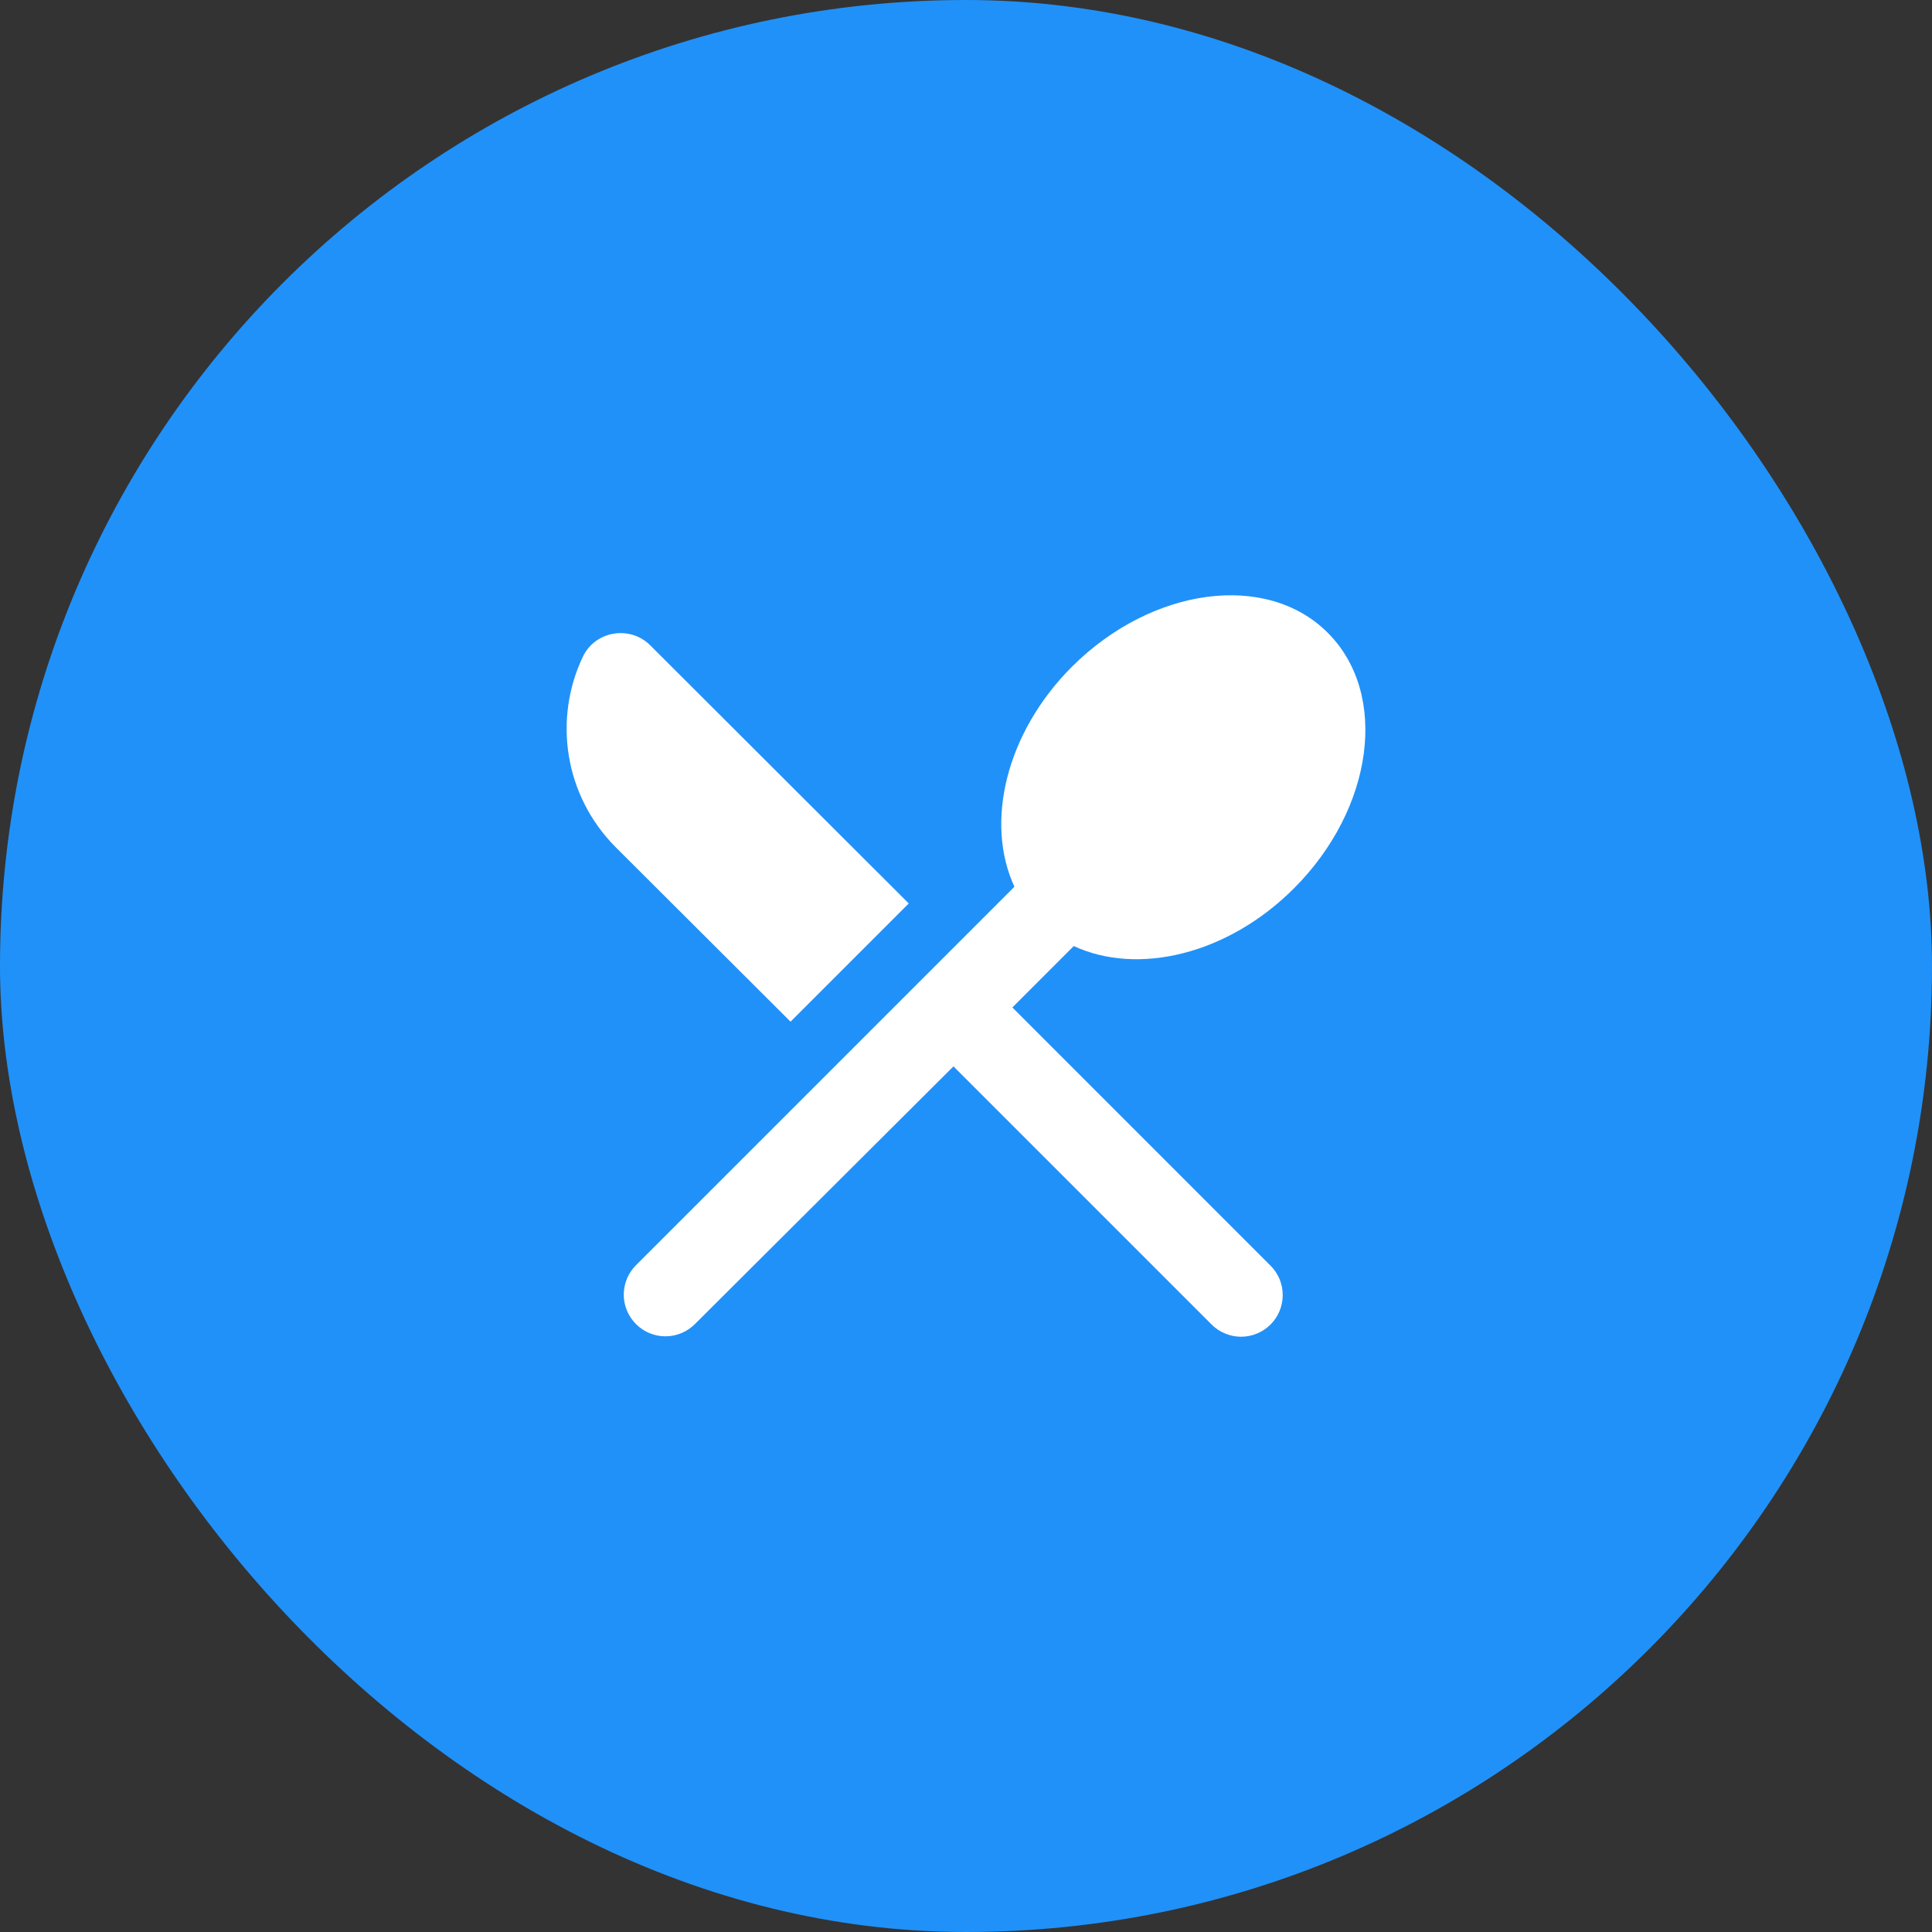 <svg width="43" height="43" viewBox="0 0 43 43" fill="none" xmlns="http://www.w3.org/2000/svg">
<rect x="0" y="0" width="43" height="43" fill="#333333" stroke="none"/>
<rect width="43" height="43" rx="21.5" fill="#2091F9"/>
<path d="M17.595 22.739L20.226 20.108L14.471 14.362C14.024 13.915 13.253 14.036 12.974 14.613C12.314 15.998 12.555 17.699 13.699 18.852L17.595 22.739ZM23.898 21.056C25.321 21.716 27.32 21.251 28.798 19.773C30.574 17.997 30.918 15.449 29.551 14.083C28.194 12.725 25.646 13.06 23.861 14.836C22.383 16.314 21.918 18.313 22.578 19.736L14.155 28.159C13.981 28.333 13.883 28.569 13.883 28.815C13.883 29.061 13.981 29.296 14.155 29.47C14.328 29.644 14.564 29.742 14.81 29.742C15.056 29.742 15.292 29.644 15.466 29.47L21.221 23.734L26.967 29.48C27.053 29.566 27.155 29.634 27.267 29.68C27.38 29.727 27.5 29.751 27.622 29.751C27.744 29.751 27.864 29.727 27.977 29.68C28.089 29.634 28.191 29.566 28.277 29.48C28.364 29.393 28.432 29.291 28.479 29.179C28.525 29.066 28.549 28.946 28.549 28.824C28.549 28.702 28.525 28.582 28.479 28.469C28.432 28.357 28.364 28.255 28.277 28.169L22.532 22.423L23.898 21.056Z" fill="white"/>
</svg>
